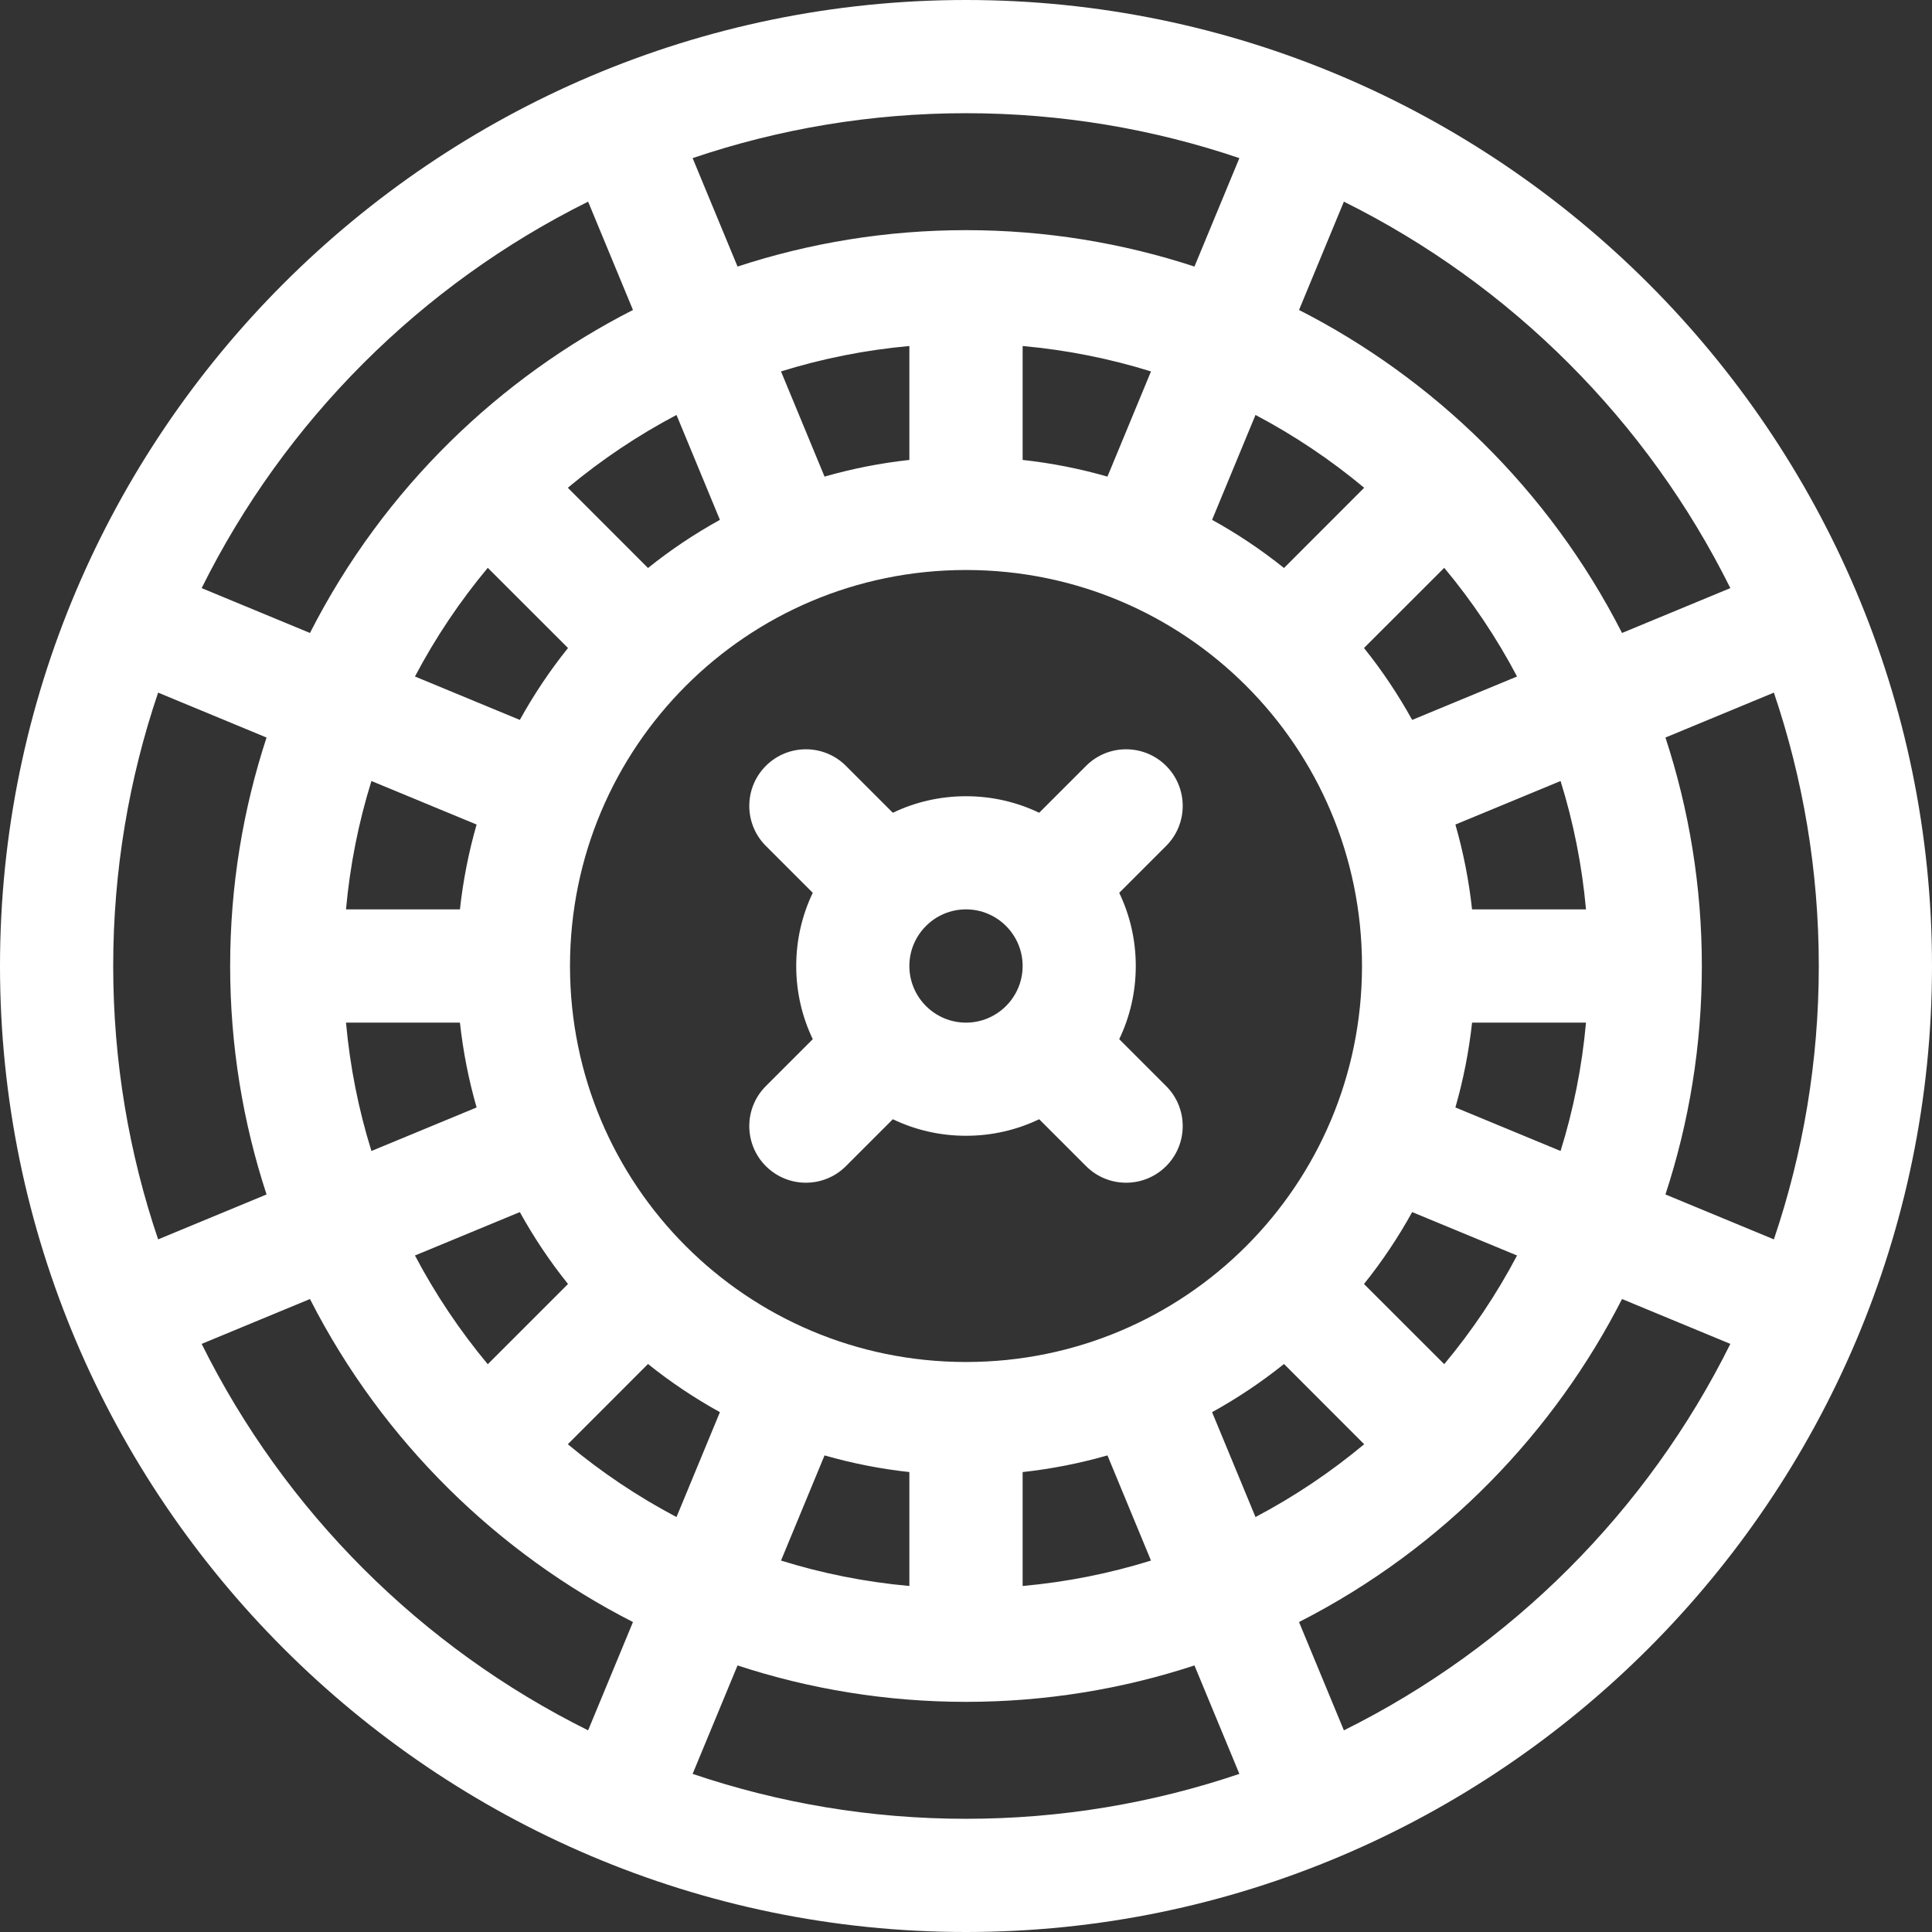 <svg width="32" height="32" viewBox="0 0 32 32" fill="none" xmlns="http://www.w3.org/2000/svg">
<rect x="0" y="0" width="32" height="32" fill="#333333" stroke="none"/>
<g clip-path="url(#clip0_1434_1007)">
<path d="M16 0C7.19 0 0 7.191 0 16C0 24.81 7.191 32 16 32C24.81 32 32 24.809 32 16C32 7.19 24.809 0 16 0ZM6.873 20.795L8.61 20.076C8.84 20.492 9.106 20.891 9.408 21.267L8.079 22.596C7.617 22.041 7.212 21.438 6.873 20.795ZM1.875 16C1.875 14.417 2.137 12.894 2.619 11.472L4.415 12.216C4.024 13.408 3.812 14.68 3.812 16C3.812 17.32 4.024 18.592 4.415 19.784L2.619 20.528C2.137 19.106 1.875 17.583 1.875 16ZM25.127 11.205L23.39 11.924C23.16 11.508 22.894 11.109 22.592 10.733L23.921 9.405C24.383 9.959 24.788 10.562 25.127 11.205ZM26.269 15.062H24.382C24.33 14.584 24.237 14.114 24.106 13.657L25.848 12.936C26.06 13.617 26.203 14.329 26.269 15.062ZM16.008 22.559C16.005 22.559 16.003 22.559 16 22.559C15.997 22.559 15.995 22.559 15.992 22.559C12.371 22.555 9.445 19.632 9.441 16.007C9.441 16.005 9.441 16.002 9.441 16C9.441 15.998 9.441 15.995 9.441 15.993C9.445 12.371 12.368 9.445 15.992 9.441C15.995 9.441 15.997 9.441 16 9.441C16.003 9.441 16.005 9.441 16.008 9.441C19.629 9.445 22.555 12.368 22.559 15.993C22.559 15.995 22.559 15.998 22.559 16C22.559 16.002 22.559 16.005 22.559 16.007C22.555 19.629 19.632 22.555 16.008 22.559ZM21.267 9.408C20.891 9.106 20.492 8.84 20.076 8.61L20.795 6.873C21.438 7.212 22.041 7.617 22.595 8.079L21.267 9.408ZM18.343 7.894C17.886 7.763 17.416 7.67 16.938 7.618V5.731C17.671 5.797 18.383 5.94 19.064 6.152L18.343 7.894ZM15.062 7.618C14.584 7.67 14.114 7.763 13.657 7.894L12.936 6.152C13.617 5.94 14.329 5.797 15.062 5.731V7.618ZM11.924 8.61C11.508 8.84 11.109 9.106 10.733 9.408L9.405 8.079C9.959 7.617 10.562 7.212 11.205 6.873L11.924 8.61ZM8.079 9.405L9.408 10.733C9.106 11.109 8.84 11.508 8.61 11.924L6.873 11.205C7.212 10.562 7.617 9.959 8.079 9.405ZM7.894 13.657C7.763 14.114 7.67 14.584 7.618 15.062H5.731C5.797 14.329 5.94 13.617 6.152 12.936L7.894 13.657ZM5.731 16.938H7.618C7.67 17.416 7.763 17.886 7.894 18.343L6.152 19.064C5.94 18.383 5.797 17.671 5.731 16.938ZM10.733 22.592C11.109 22.894 11.508 23.16 11.924 23.39L11.205 25.127C10.562 24.788 9.959 24.383 9.405 23.921L10.733 22.592ZM13.657 24.106C14.114 24.237 14.584 24.33 15.062 24.382V26.269C14.329 26.203 13.617 26.06 12.936 25.848L13.657 24.106ZM16.938 24.382C17.416 24.33 17.886 24.237 18.343 24.106L19.064 25.848C18.383 26.06 17.671 26.203 16.938 26.269V24.382ZM20.076 23.39C20.492 23.16 20.891 22.894 21.267 22.592L22.595 23.921C22.041 24.383 21.438 24.788 20.795 25.127L20.076 23.39ZM23.921 22.595L22.592 21.267C22.894 20.891 23.16 20.492 23.39 20.076L25.127 20.795C24.788 21.438 24.383 22.041 23.921 22.595ZM24.106 18.343C24.237 17.886 24.33 17.416 24.382 16.938H26.269C26.203 17.671 26.06 18.383 25.848 19.064L24.106 18.343ZM28.188 16C28.188 14.68 27.976 13.408 27.585 12.216L29.381 11.472C29.863 12.894 30.125 14.417 30.125 16C30.125 17.583 29.863 19.106 29.381 20.528L27.585 19.784C27.976 18.592 28.188 17.32 28.188 16ZM28.66 9.741L26.866 10.484C25.649 8.096 23.723 6.259 21.516 5.134L22.259 3.34C25.028 4.715 27.285 6.972 28.66 9.741ZM20.528 2.619L19.784 4.415C18.592 4.024 17.32 3.812 16 3.812C14.68 3.812 13.408 4.024 12.216 4.415L11.472 2.619C12.894 2.137 14.417 1.875 16 1.875C17.583 1.875 19.106 2.137 20.528 2.619ZM9.741 3.34L10.484 5.134C8.297 6.249 6.366 8.066 5.134 10.484L3.34 9.741C4.715 6.972 6.972 4.715 9.741 3.34ZM3.34 22.259L5.134 21.516C6.343 23.889 8.263 25.734 10.484 26.866L9.741 28.66C6.972 27.285 4.715 25.028 3.34 22.259ZM11.472 29.381L12.216 27.585C13.408 27.976 14.68 28.188 16 28.188C17.32 28.188 18.592 27.976 19.784 27.585L20.528 29.381C19.106 29.863 17.583 30.125 16 30.125C14.417 30.125 12.894 29.863 11.472 29.381ZM22.259 28.66L21.516 26.866C23.933 25.634 25.756 23.693 26.866 21.516L28.66 22.259C27.285 25.028 25.028 27.285 22.259 28.66Z" fill="white"/>
<path d="M19.315 12.685C18.948 12.319 18.355 12.319 17.989 12.685L17.212 13.462C16.845 13.286 16.434 13.188 16 13.188C15.566 13.188 15.155 13.286 14.788 13.462L14.011 12.685C13.645 12.319 13.052 12.319 12.685 12.685C12.319 13.052 12.319 13.645 12.685 14.011L13.462 14.788C13.286 15.155 13.188 15.566 13.188 16C13.188 16.434 13.286 16.845 13.462 17.212L12.685 17.989C12.319 18.355 12.319 18.948 12.685 19.315C13.052 19.681 13.645 19.681 14.011 19.315L14.788 18.538C15.155 18.714 15.566 18.812 16 18.812C16.434 18.812 16.845 18.714 17.212 18.538L17.989 19.315C18.355 19.681 18.948 19.681 19.315 19.315C19.681 18.948 19.681 18.355 19.315 17.989L18.538 17.212C18.714 16.845 18.812 16.434 18.812 16C18.812 15.566 18.714 15.155 18.538 14.788L19.315 14.011C19.681 13.645 19.681 13.052 19.315 12.685ZM15.062 16C15.062 15.483 15.483 15.062 16 15.062C16.517 15.062 16.938 15.483 16.938 16C16.938 16.517 16.517 16.938 16 16.938C15.483 16.938 15.062 16.517 15.062 16Z" fill="white"/>
</g>
<defs>
<clipPath id="clip0_1434_1007">
<rect width="32" height="32" fill="white"/>
</clipPath>
</defs>
</svg>
